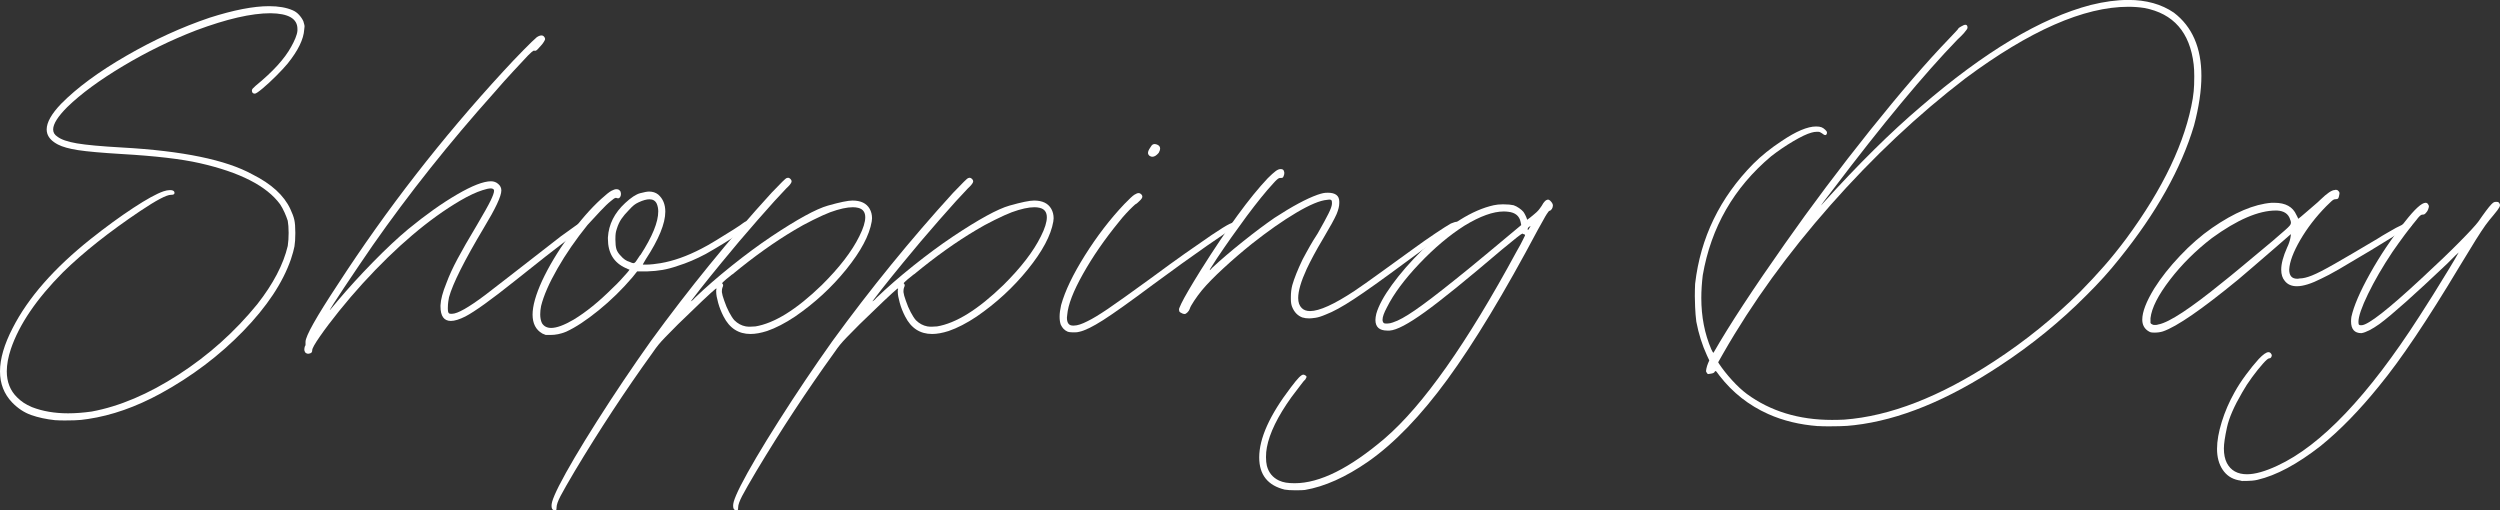 <?xml version="1.0" encoding="UTF-8"?>
<svg id="uuid-2dec58b9-36a0-4410-972f-4e081f87d1c3" data-name="レイヤー_2" xmlns="http://www.w3.org/2000/svg" width="689.482" height="140.762" viewBox="0 0 68.948 14.076">
  <rect x="0" y="0" width="68.948" height="14.076" fill="#333333" stroke="none"/>
  <defs>
    <style>
      .uuid-be339d7f-4c2f-4548-8a6e-b4ffda55f3ec {
        fill: #fff;
      }
    </style>
  </defs>
  <g id="uuid-55f5b5f1-0813-406c-a04c-e8c4b4bc18af" data-name="SP">
    <g>
      <path class="uuid-be339d7f-4c2f-4548-8a6e-b4ffda55f3ec" d="M1.525,11.589c-.251-.027-.473-.075-.665-.143-.193-.068-.368-.184-.526-.347-.223-.234-.334-.519-.334-.856,0-.348.117-.748.351-1.199.424-.832,1.142-1.65,2.153-2.455.418-.332.81-.617,1.174-.856s.642-.392.832-.457c.065-.021.122-.033.172-.033h.032c.06.006.093.027.098.065v.016c0,.033-.03.049-.09.049h-.008c-.12,0-.402.149-.849.448-.858.577-1.568,1.139-2.128,1.688-.729.734-1.207,1.438-1.436,2.112-.076.228-.114.435-.114.62,0,.293.095.533.285.718.061.06.121.11.184.151.062.041.138.08.225.118.293.114.625.171.995.171.206,0,.424-.017.652-.049.767-.142,1.564-.48,2.394-1.016.829-.535,1.554-1.184,2.174-1.945.439-.56.72-1.096.84-1.607.016-.108.024-.228.024-.359,0-.136-.009-.247-.024-.334-.022-.07-.052-.148-.09-.232-.038-.084-.079-.159-.122-.224-.37-.505-1.109-.883-2.219-1.134-.5-.114-1.221-.198-2.161-.252-.544-.033-.939-.068-1.187-.106-.248-.038-.434-.09-.559-.155-.158-.082-.256-.182-.294-.302-.011-.038-.017-.076-.017-.114,0-.195.134-.432.4-.709.435-.44,1.032-.881,1.794-1.321.761-.44,1.527-.791,2.3-1.052.663-.212,1.21-.318,1.64-.318.261,0,.478.038.652.114.064.027.123.069.175.126s.091.116.118.175c.011.038.02.067.024.086.006.019.009.04.009.061,0,.022-.003.049-.009.082-.016.267-.168.579-.456.938-.082.098-.188.212-.318.342s-.254.245-.371.343c-.117.098-.189.146-.216.146-.055,0-.082-.03-.082-.089,0-.017.009-.034.024-.053.017-.019.044-.045.082-.078.473-.386.799-.745.979-1.076.043-.076.081-.154.114-.232.032-.079.052-.148.057-.208v-.049c0-.283-.247-.427-.742-.433-.527,0-1.212.158-2.055.473-.69.267-1.361.594-2.011.983s-1.162.765-1.537,1.129c-.261.261-.392.468-.392.62,0,.082.038.147.114.196.104.082.284.144.542.188.259.044.673.082,1.244.114,1.669.093,2.868.34,3.597.742.521.261.87.579,1.044.954.054.114.091.214.11.298.019.084.028.205.028.363s-.009.282-.024.371c-.017.09-.049.208-.098.355-.224.647-.662,1.308-1.317,1.982-.655.674-1.415,1.248-2.279,1.721-.68.37-1.346.604-1.998.701-.131.022-.258.034-.38.037-.122.003-.211.004-.265.004-.104,0-.19-.003-.261-.008Z"/>
      <path class="uuid-be339d7f-4c2f-4548-8a6e-b4ffda55f3ec" d="M8.425,9.729c-.021-.027-.032-.057-.032-.09,0-.027.005-.057.016-.09.012-.011.017-.025.017-.044v-.078c0-.158.297-.685.889-1.582,1.344-2.072,2.868-4.034,4.576-5.889.174-.19.354-.38.542-.571s.312-.31.371-.359c.049-.033.092-.049.131-.049.032,0,.06.016.081.049.011.017.017.033.017.049,0,.011-.003.022-.009.033-.011.027-.035.065-.073.114-.049.054-.085.095-.11.123-.024.027-.043.043-.057.049s-.025.008-.037.008l-.016-.008-.024.008c-.012.006-.027.018-.049.037-.022.019-.055.05-.099.094-.087.092-.222.236-.403.432-.183.196-.354.389-.518.579-1.24,1.386-2.36,2.794-3.36,4.225-.114.168-.242.356-.384.562-.141.207-.275.407-.403.6s-.226.342-.294.449c-.067.106-.102.162-.102.167h.008c.006-.005.029-.033.069-.082.041-.049.089-.106.143-.171.289-.342.612-.697.971-1.064.359-.367.683-.67.971-.91.484-.397.934-.716,1.35-.958.416-.242.728-.363.934-.363.076,0,.144.024.2.074.058.049.086.109.086.179,0,.158-.161.5-.481,1.028-.538.902-.859,1.541-.962,1.917-.017.087-.026.154-.029.2-.003.046-.004.08-.004.102,0,.038.003.071.008.098.006.022.014.037.025.045.011.008.029.012.057.012h.024c.152,0,.459-.174.922-.522.07-.054.143-.11.216-.167s.169-.13.285-.22c.117-.09.276-.213.478-.371.424-.332.791-.617,1.101-.856.18-.13.314-.227.404-.29s.146-.096.171-.102c.024-.005.042-.008.053-.008.022,0,.038.011.05.032.011.011.016.022.016.033,0,.011-.003.019-.008.024-.011.022-.041.049-.09.082-.712.544-1.335,1.031-1.867,1.46-.647.517-1.102.843-1.362.979-.163.082-.297.123-.399.123-.19,0-.286-.133-.286-.399v-.033c.006-.158.061-.362.163-.612.076-.207.179-.429.307-.669.127-.239.306-.549.534-.93.189-.321.316-.546.379-.677s.094-.22.094-.269c0-.017-.003-.027-.008-.033-.017-.021-.044-.033-.082-.033-.055,0-.131.017-.229.049-.174.055-.378.15-.611.286-.864.506-1.762,1.267-2.691,2.284-.223.245-.44.499-.652.762-.212.264-.389.498-.53.702-.142.204-.212.33-.212.379,0,.043-.015.07-.045.082-.03.011-.053.016-.069.016-.021,0-.044-.008-.065-.024Z"/>
      <path class="uuid-be339d7f-4c2f-4548-8a6e-b4ffda55f3ec" d="M14.957,9.199c-.179-.103-.269-.277-.269-.522,0-.239.087-.549.261-.93.185-.397.43-.806.734-1.228.304-.421.604-.765.896-1.031.131-.12.225-.194.282-.225.057-.03.102-.045.134-.045.021,0,.041.003.058.008.038.022.06.046.065.073.005.027.008.044.008.049,0,.032-.008.062-.024.089-.017.022-.035.033-.058.033-.011,0-.024-.002-.04-.008l-.017-.008-.017.008c-.011,0-.025.007-.045.021-.019.014-.045.034-.077.061-.076.06-.176.155-.298.286s-.237.256-.347.375c-.32.397-.597.797-.827,1.199-.231.402-.382.748-.453,1.036-.017.082-.024.158-.024.229,0,.098.017.179.049.245.055.087.139.13.253.13.152,0,.358-.076.62-.229.342-.207.701-.498,1.076-.873.07-.065.142-.136.212-.212.071-.076.131-.143.18-.2.049-.057.073-.088.073-.094-.005,0-.021-.005-.049-.016-.011-.011-.027-.019-.049-.024-.332-.147-.498-.416-.498-.808v-.041c.022-.359.18-.674.474-.946.163-.152.302-.243.416-.273s.195-.045.244-.045c.099,0,.183.027.253.082.131.114.196.272.196.473,0,.326-.18.764-.539,1.313-.021.038-.04.071-.057.098-.017.027-.024.044-.024.049h.081c.061,0,.128-.004.204-.012.076-.008.145-.018.204-.028.354-.06.729-.193,1.125-.399.099-.049.233-.125.404-.229s.331-.203.481-.298c.149-.095.24-.156.272-.184.033-.027.062-.041.09-.041s.049.014.065.041c.011.011.017.022.017.033,0,.022-.011.043-.033.065-.032.043-.103.101-.212.171-.011.005-.019.011-.024.016-.31.201-.622.392-.938.571-.267.142-.522.25-.767.326-.158.055-.3.093-.425.114-.125.022-.266.036-.424.041h-.277l-.13.163c-.283.332-.593.635-.93.909-.338.274-.637.472-.897.591-.082.033-.156.056-.225.069-.067.014-.14.021-.216.021h-.122c-.027-.011-.06-.024-.099-.041ZM17.665,7.03c.326-.505.489-.905.489-1.199,0-.076-.014-.147-.041-.212-.038-.082-.105-.123-.203-.123-.076,0-.175.027-.294.082-.049.022-.093.048-.131.078s-.087.078-.146.143c-.081.082-.148.161-.2.237s-.094.166-.126.269c-.017.049-.027.091-.032.126-.006.035-.009.094-.009.175,0,.114.01.203.028.265.02.062.059.124.119.183.037.044.075.079.114.106.037.027.084.049.138.065.044.022.076.033.099.033.021,0,.045-.016.069-.049s.061-.087.109-.163l.017-.017Z"/>
      <path class="uuid-be339d7f-4c2f-4548-8a6e-b4ffda55f3ec" d="M15.235,14.044c-.017-.022-.024-.052-.024-.09,0-.033.005-.071.016-.114.027-.098.09-.245.188-.44.228-.446.58-1.044,1.056-1.794.476-.75.97-1.484,1.48-2.202,1.049-1.441,2.158-2.803,3.327-4.086.131-.136.229-.237.294-.302.065-.065.107-.101.126-.106.02-.005.031-.008.037-.008.021,0,.043.011.065.033.021.021.032.043.032.065,0,.011-.003.022-.008.033-.017.038-.062.093-.139.163-.175.18-.437.469-.787.869s-.684.792-.999,1.179c-.223.271-.419.515-.588.729-.168.215-.255.328-.261.339l.041-.025c.021-.016.046-.041.073-.073.294-.283.631-.576,1.012-.881.38-.304.744-.573,1.093-.807.718-.479,1.239-.764,1.565-.856s.552-.139.677-.139c.229,0,.387.076.474.229.043.076.065.163.065.261,0,.027-.003.057-.009.09-.065.38-.299.82-.701,1.317-.402.498-.873.931-1.411,1.301-.277.185-.535.318-.774.4-.169.054-.321.082-.457.082-.331,0-.579-.16-.742-.481-.065-.125-.115-.251-.15-.379s-.054-.227-.054-.298v-.057c.006-.011.009-.019.009-.024,0-.011-.003-.016-.009-.016l-.024.016c-.049.038-.172.151-.371.338-.198.188-.417.398-.656.632-.157.158-.275.277-.354.359s-.142.151-.188.208c-.046.057-.1.129-.159.216-.756,1.049-1.471,2.137-2.145,3.262-.19.321-.322.552-.396.693-.073.141-.109.245-.109.31,0,.027-.002.046-.004.057-.003.011-.007.019-.013.024-.005.005-.014.008-.024.008-.017,0-.03-.002-.041-.008-.011-.006-.021-.014-.032-.024ZM20.83,9.003c.527-.087,1.139-.467,1.835-1.142.483-.479.829-.927,1.035-1.346.109-.217.163-.392.163-.522,0-.141-.064-.229-.195-.261-.044-.011-.093-.017-.146-.017-.163,0-.373.046-.628.139-.114.043-.271.114-.47.212-.198.098-.368.19-.509.277-.55.326-1.118.731-1.705,1.215-.027.016-.049.033-.065.049-.049.038-.088.069-.118.094-.029.024-.053.045-.069.062-.016.016-.027.027-.032.032-.006.006-.009.011-.009.017s.003.011.009.016l.008.008c.006.011.009.021.009.033,0,.016-.006.035-.017.057-.011.027-.017.06-.017.098v.033c.006.054.027.133.065.236.038.114.083.22.135.318.052.098.099.171.143.22.092.092.198.149.318.171.043.006.081.008.113.008.038,0,.087-.002.147-.008Z"/>
      <path class="uuid-be339d7f-4c2f-4548-8a6e-b4ffda55f3ec" d="M20.243,14.044c-.017-.022-.024-.052-.024-.09,0-.033.005-.071.016-.114.027-.098.09-.245.188-.44.228-.446.58-1.044,1.056-1.794.476-.75.97-1.484,1.48-2.202,1.049-1.441,2.158-2.803,3.327-4.086.131-.136.229-.237.294-.302.065-.065.107-.101.126-.106.02-.005.031-.008.037-.008.021,0,.043.011.065.033.021.021.032.043.032.065,0,.011-.003.022-.008.033-.017.038-.062.093-.139.163-.175.18-.437.469-.787.869s-.684.792-.999,1.179c-.223.271-.419.515-.588.729-.168.215-.255.328-.261.339l.041-.025c.021-.016.046-.041.073-.073.294-.283.631-.576,1.012-.881.38-.304.744-.573,1.093-.807.718-.479,1.239-.764,1.565-.856s.552-.139.677-.139c.229,0,.387.076.474.229.043.076.065.163.065.261,0,.027-.003.057-.009.09-.065.38-.299.82-.701,1.317-.402.498-.873.931-1.411,1.301-.277.185-.535.318-.774.4-.169.054-.321.082-.457.082-.331,0-.579-.16-.742-.481-.065-.125-.115-.251-.15-.379s-.054-.227-.054-.298v-.057c.006-.011.009-.019.009-.024,0-.011-.003-.016-.009-.016l-.024.016c-.049.038-.172.151-.371.338-.198.188-.417.398-.656.632-.157.158-.275.277-.354.359s-.142.151-.188.208c-.046.057-.1.129-.159.216-.756,1.049-1.471,2.137-2.145,3.262-.19.321-.322.552-.396.693-.073.141-.109.245-.109.31,0,.027-.002.046-.004.057-.003.011-.007.019-.013.024-.005.005-.014.008-.024.008-.017,0-.03-.002-.041-.008-.011-.006-.021-.014-.032-.024ZM25.838,9.003c.527-.087,1.139-.467,1.835-1.142.483-.479.829-.927,1.035-1.346.109-.217.163-.392.163-.522,0-.141-.064-.229-.195-.261-.044-.011-.093-.017-.146-.017-.163,0-.373.046-.628.139-.114.043-.271.114-.47.212-.198.098-.368.19-.509.277-.55.326-1.118.731-1.705,1.215-.027.016-.049.033-.065.049-.049.038-.088.069-.118.094-.029.024-.053.045-.069.062-.016.016-.027.027-.032.032-.006.006-.009.011-.009.017s.003.011.009.016l.008.008c.006.011.009.021.009.033,0,.016-.006.035-.017.057-.011.027-.017.06-.017.098v.033c.006.054.027.133.065.236.038.114.083.22.135.318.052.098.099.171.143.22.092.092.198.149.318.171.043.006.081.008.113.008.038,0,.087-.002.147-.008Z"/>
      <path class="uuid-be339d7f-4c2f-4548-8a6e-b4ffda55f3ec" d="M29.435,9.142c-.076-.033-.136-.095-.18-.188-.021-.06-.032-.133-.032-.22,0-.092.014-.198.041-.318.108-.392.329-.851.66-1.378.332-.527.693-.998,1.085-1.411.136-.141.229-.227.277-.257.049-.03.087-.045.114-.045.026,0,.049.008.065.025.026.021.04.046.04.073,0,.033-.027.073-.081.122-.022.022-.042.041-.062.057-.019.017-.031.024-.036.024-.006,0-.036.026-.09.078-.055.052-.116.114-.184.188-.068.074-.132.148-.191.225-.392.479-.723.957-.991,1.435-.27.479-.415.856-.437,1.134-.005.027-.008.052-.008.073,0,.147.054.22.163.22h.032c.093,0,.218-.041.375-.122.136-.065.322-.178.559-.338.237-.161.624-.437,1.162-.828.397-.293.72-.527.967-.701s.49-.343.729-.506c.25-.168.418-.271.502-.31s.143-.057.176-.057c.021,0,.038.005.049.016.005.016.008.03.008.041v.024c-.011.021-.03.038-.057.049-.082.038-.347.213-.796.526-.448.313-.941.667-1.479,1.064-.642.479-1.105.809-1.391.991-.286.182-.505.29-.657.322-.037.011-.081.016-.13.016h-.049c-.065,0-.117-.008-.155-.024ZM31.693,4.29c-.021-.021-.032-.046-.032-.073,0-.038.019-.084.057-.139.027-.049.051-.079.069-.09.02-.011.04-.016.062-.016.011,0,.024.003.041.008.07.021.105.06.105.114,0,.038-.014.079-.04.123-.061.071-.117.106-.172.106-.032,0-.062-.011-.09-.033Z"/>
      <path class="uuid-be339d7f-4c2f-4548-8a6e-b4ffda55f3ec" d="M35.927,8.759c-.137-.049-.234-.149-.294-.302-.021-.054-.032-.125-.032-.212v-.057c0-.114.013-.223.04-.326.055-.19.147-.421.277-.693l.017-.033c.032-.065.062-.121.09-.167.027-.046.062-.109.105-.188.044-.079.114-.194.213-.347.136-.239.233-.418.293-.538s.093-.209.098-.27v-.041c0-.033-.005-.054-.016-.065-.011-.011-.03-.016-.058-.016-.016,0-.038.003-.064.008-.19.016-.473.134-.845.354s-.781.507-1.228.86c-.271.218-.532.442-.782.673-.251.231-.446.431-.588.6-.076.092-.149.191-.22.298-.071.106-.111.181-.122.224-.012.033-.031.064-.062.094s-.056.045-.077.045c-.017,0-.036-.004-.058-.012-.021-.008-.041-.018-.057-.029-.017-.011-.027-.021-.033-.033-.005-.016-.008-.032-.008-.049,0-.016.005-.037.017-.061.011-.024.026-.061.049-.11.081-.168.261-.476.538-.922.729-1.158,1.343-2,1.843-2.528.093-.092.165-.158.217-.196.051-.038.096-.057.134-.057.049,0,.079.013.09.041s.017.049.017.065c0,.032-.008.065-.024.098-.006.017-.014.027-.024.033s-.03.008-.058.008c-.016,0-.031.002-.045.008-.014.006-.032.019-.057.041-.024.021-.059.057-.102.106-.201.217-.443.517-.727.897-.282.381-.557.77-.823,1.167-.114.179-.177.277-.188.293l-.009.024v.008c.006,0,.03-.024.074-.073.228-.212.505-.449.831-.71.326-.261.62-.481.881-.661.484-.315.878-.527,1.183-.636.065-.022.117-.037.155-.045s.081-.012.131-.012c.212,0,.317.082.317.245v.041c0,.082-.024.183-.073.302-.06.136-.18.354-.358.653-.12.201-.214.366-.281.493-.068.128-.13.249-.184.363-.158.343-.237.612-.237.808,0,.12.033.212.099.277.054.054.13.082.228.082.256,0,.664-.185,1.224-.555.109-.076.215-.149.318-.22s.251-.177.444-.318c.193-.142.482-.351.868-.628.201-.147.401-.287.6-.42.198-.133.342-.224.429-.273.076-.033.133-.049.171-.049.06,0,.09.03.09.089,0,.017-.011.038-.032.065-.022.027-.045.052-.069.073-.024.022-.045.033-.062.033-.011,0-.021-.001-.028-.004-.009-.003-.016-.007-.021-.012,0-.005-.003-.011-.009-.017h-.008c-.021,0-.163.091-.424.273s-.55.39-.864.624c-.631.467-1.104.805-1.42,1.011-.314.207-.573.348-.774.424-.114.049-.209.079-.285.09s-.134.016-.172.016c-.07,0-.13-.008-.179-.024Z"/>
      <path class="uuid-be339d7f-4c2f-4548-8a6e-b4ffda55f3ec" d="M35.438,13.505c-.474-.114-.71-.411-.71-.889,0-.528.291-1.172.873-1.933.098-.13.173-.222.224-.273.052-.052.092-.078.119-.078.016,0,.035.007.057.021s.032.026.032.037-.004.023-.012.037-.015.026-.021.037c-.005.011-.011.017-.017.017-.005,0-.045.049-.118.146-.073.098-.156.207-.248.326-.381.533-.606.995-.678,1.387-.016.082-.024.171-.024.269,0,.092.009.171.024.236.049.19.161.326.335.408.06.027.122.046.188.057s.146.017.244.017c.691,0,1.521-.414,2.488-1.24,1.055-.908,2.264-2.624,3.629-5.146.043-.076.08-.142.11-.196.029-.054.053-.099.069-.135.016-.035.029-.062.04-.082s.017-.033.017-.041c0-.008-.001-.014-.004-.017-.003-.002-.007-.004-.013-.004-.011-.005-.021-.009-.032-.012s-.02-.007-.024-.012c-.021,0-.209.146-.562.44-.963.821-1.672,1.396-2.129,1.725-.457.329-.78.499-.971.51h-.065c-.217,0-.326-.098-.326-.293,0-.049.009-.106.024-.171.061-.217.204-.484.433-.799.229-.315.506-.633.832-.954.723-.696,1.381-1.109,1.974-1.24.076-.016.152-.024.229-.024h.057c.104,0,.19.008.261.024.049.017.1.042.151.078s.091.069.118.102c.017.021.034.052.053.089.02.038.034.074.045.106l.009.024c.005,0,.013-.005.024-.017.011-.005.031-.02.061-.045.03-.024.064-.053.103-.085.054-.043.095-.082.122-.114s.057-.073.09-.122c.06-.114.119-.171.179-.171.006,0,.014.003.025.008.021.011.044.032.069.065.024.033.036.06.036.082,0,.038-.01.072-.028.102-.02.03-.042.048-.069.053-.006,0-.014.007-.024.02-.011.014-.027.037-.049.069-.022.033-.052.084-.09.155s-.09.163-.155.277c-.924,1.74-1.755,3.114-2.491,4.123-.737,1.008-1.467,1.766-2.189,2.271-.62.43-1.202.69-1.746.783-.06.005-.122.008-.188.008h-.098c-.108,0-.195-.006-.261-.017ZM38.422,8.889c.142-.043.343-.155.604-.334.262-.18.628-.459,1.102-.84.206-.163.496-.399.868-.709.373-.31.676-.562.909-.758l.049-.041-.016-.082c-.033-.168-.147-.264-.343-.285-.038-.005-.079-.008-.122-.008-.294,0-.655.13-1.085.392-.419.266-.833.616-1.244,1.048-.41.432-.708.833-.893,1.203-.082.152-.122.266-.122.342,0,.038.011.068.032.09.011.011.033.016.065.016h.032c.049,0,.104-.011.163-.033ZM42.19,6.271l.024-.041-.041.025c-.017.011-.027.021-.032.032-.006.011-.009.022-.009.033,0,.017.003.024.009.024.011-.005.026-.03.049-.073Z"/>
      <path class="uuid-be339d7f-4c2f-4548-8a6e-b4ffda55f3ec" d="M50.142,11.752c-.505-.038-.965-.149-1.378-.334-.533-.239-.979-.59-1.338-1.052-.032-.043-.057-.076-.073-.098-.016-.021-.027-.033-.032-.033h-.017l-.008.008c-.006.017-.018.03-.037.041-.019.011-.05.019-.094.024-.021.005-.038.008-.049.008s-.019-.002-.024-.008-.014-.017-.024-.033-.017-.03-.017-.041c0-.016.003-.038.009-.065.005-.022.012-.048.02-.078.009-.03.019-.056.029-.078l.032-.073-.065-.139c-.13-.283-.229-.592-.293-.93-.017-.13-.027-.265-.033-.404-.005-.139-.008-.238-.008-.297,0-.125.003-.239.008-.343.147-1.272.683-2.376,1.606-3.311.224-.223.484-.432.783-.628.396-.267.712-.4.946-.4.065,0,.115.007.15.021.036.014.069.037.103.069.027.027.042.046.045.057.002.011.004.019.004.024,0,.017-.003.027-.008.033-.006.022-.02.033-.041.033-.022,0-.052-.017-.09-.049-.038-.027-.07-.041-.098-.041h-.049c-.044,0-.093.008-.147.024-.119.033-.285.111-.497.236-.212.125-.416.264-.611.416-1.028.865-1.656,1.958-1.885,3.279-.026.217-.04.427-.04.628,0,.517.092.99.277,1.419.016.033.028.056.036.069s.016.021.021.021c.006,0,.011-.008.017-.024.424-.739,1.076-1.734,1.957-2.985.729-1.039,1.512-2.081,2.349-3.128.838-1.046,1.561-1.885,2.17-2.516.07-.076.132-.141.184-.195.051-.055.077-.084.077-.09s.007-.014.021-.024.031-.022.053-.033c.055-.033.095-.049.122-.049.038,0,.058.027.058.082,0,.011-.007.027-.021.049-.014.022-.04.054-.077.098-.038.044-.099.104-.18.18-.93.962-2.071,2.338-3.426,4.126-.119.152-.205.264-.257.334-.052.071-.077.109-.077.114l.057-.065c.968-1.071,1.865-1.957,2.691-2.659,1.751-1.511,3.314-2.446,4.689-2.805.375-.093.721-.139,1.036-.139.494,0,.913.117,1.256.351.506.386.759.968.759,1.745,0,.402-.068.859-.204,1.37-.354,1.186-1.039,2.409-2.056,3.67-.267.337-.57.674-.913,1.012-.712.717-1.504,1.362-2.373,1.933-1.446.957-2.789,1.506-4.029,1.647-.13.016-.265.026-.403.028-.139.003-.238.004-.298.004-.114,0-.212-.003-.294-.008ZM50.859,11.573c1.262-.093,2.64-.628,4.135-1.607.859-.56,1.65-1.199,2.374-1.917.25-.255.473-.495.668-.718.196-.223.397-.473.604-.75,1.022-1.387,1.634-2.675,1.835-3.866.022-.142.034-.268.037-.379s.004-.189.004-.232c0-.125-.005-.234-.016-.326-.104-.886-.558-1.406-1.362-1.558-.142-.022-.288-.033-.44-.033-1.224,0-2.722.658-4.494,1.974-1.305,1-2.544,2.165-3.719,3.495-1.174,1.329-2.161,2.693-2.96,4.09l-.139.245.024.041c.098.147.217.298.358.453s.277.281.408.379c.652.478,1.436.717,2.349.717.108,0,.22-.002.334-.008Z"/>
      <path class="uuid-be339d7f-4c2f-4548-8a6e-b4ffda55f3ec" d="M66.005,6.524c-.125.076-.329.201-.611.375-.408.245-.709.423-.901.534-.193.111-.35.194-.469.249-.277.141-.503.212-.678.212-.146,0-.258-.049-.334-.147-.065-.076-.098-.179-.098-.31,0-.163.054-.367.163-.611.021-.043.041-.09.057-.139.017-.049.027-.09.033-.123l.016-.106-.032.024c-.055.049-.184.162-.388.338-.203.177-.41.355-.619.534-.21.18-.35.299-.42.359-1.001.821-1.691,1.297-2.072,1.427-.07.022-.146.033-.228.033-.05,0-.085-.002-.106-.008-.021-.005-.049-.019-.082-.041-.103-.071-.154-.174-.154-.31,0-.212.111-.5.334-.864.186-.294.42-.591.706-.893.285-.302.58-.559.885-.771.614-.424,1.16-.655,1.639-.693h.082c.305,0,.506.111.604.334.016.027.028.051.036.069.009.02.013.032.013.037.005,0,.031-.019.077-.057s.104-.087.172-.147c.067-.06.136-.118.203-.175.068-.057.121-.104.159-.143.185-.18.318-.27.399-.27l.033-.008.024.008c.017,0,.029.008.041.025.016.016.025.028.028.037.003.008.004.02.004.037,0,.011-.003.024-.008.041-.006.044-.016.074-.028.09-.014.017-.04.024-.078.024-.017,0-.032.004-.049.012-.017.008-.039.026-.069.053-.03.027-.075.071-.135.13-.288.293-.527.605-.718.934-.19.329-.291.599-.302.811,0,.169.074.253.221.253.021,0,.043-.002.065-.008.092,0,.206-.027.342-.082.137-.054.343-.16.62-.318s.672-.389,1.183-.693c.093-.06.185-.115.277-.167s.171-.097.236-.135l.065-.032c.06-.027.117-.057.171-.09.065-.033.114-.049.147-.049.016,0,.029.002.04.008.017.011.025.024.025.041,0,.016-.006.035-.017.057-.022.043-.068.084-.139.122-.125.055-.248.114-.367.18ZM59.537,8.946c.294-.06.873-.44,1.737-1.142.158-.125.342-.274.551-.449.209-.174.496-.413.86-.717.021-.022.044-.041.065-.057.114-.098.202-.174.265-.229s.106-.097.131-.126.036-.056.036-.078v-.008c0-.022-.005-.046-.016-.074-.006-.005-.009-.013-.009-.024-.049-.146-.168-.226-.358-.236h-.032c-.479,0-1.066.253-1.762.758-.446.343-.832.726-1.158,1.15-.326.424-.506.778-.538,1.061v.13c.011.022.032.038.064.049.012.005.021.008.029.008h.053c.017,0,.044-.005.081-.017Z"/>
      <path class="uuid-be339d7f-4c2f-4548-8a6e-b4ffda55f3ec" d="M61.845,13.269c-.016-.005-.037-.011-.064-.017-.017-.005-.033-.008-.049-.008-.186-.038-.329-.135-.433-.29-.104-.155-.155-.347-.155-.575,0-.217.044-.466.131-.746s.204-.551.351-.812c.087-.158.193-.321.318-.489s.241-.312.351-.432c.119-.125.209-.188.269-.188.022,0,.041.008.058.025.021.021.032.046.032.073l-.008.024c-.011.033-.032.049-.065.049-.027,0-.086.05-.175.151-.09.101-.188.223-.294.367-.106.144-.197.284-.273.42-.223.381-.363.701-.42.962-.057.261-.086.457-.086.587,0,.157.027.291.082.399.108.207.294.31.555.31.223,0,.503-.079.84-.237,1.201-.555,2.507-1.927,3.915-4.119.103-.157.229-.356.379-.595s.291-.469.424-.689c.134-.22.228-.379.281-.477l-.09.082-.228.228c-.893.848-1.515,1.403-1.868,1.664-.206.146-.372.231-.497.252-.19,0-.286-.108-.286-.326,0-.038.003-.079.009-.122.065-.299.236-.697.514-1.195s.598-.975.962-1.431c.272-.348.463-.522.571-.522.032,0,.057.016.073.049.011.016.017.03.017.041v.024c0,.006-.003.017-.009.033-.005.022-.014.044-.024.065-.011.022-.024.041-.04.057-.017.021-.031.037-.045.045-.014.008-.029.012-.045.012-.017,0-.031.002-.045.008-.014.006-.031.02-.053.041-.022.022-.05.054-.082.098-.093.109-.198.244-.318.404-.119.161-.233.319-.342.477-.272.408-.496.794-.673,1.158s-.266.623-.266.775c0,.043.006.069.017.077.011.008.024.013.041.013h.032c.185-.011.734-.44,1.647-1.289.413-.381.761-.714,1.044-1.0.282-.285.459-.477.53-.575.07-.103.139-.198.204-.286.064-.087.116-.149.154-.188.027-.027.049-.045.065-.053.017-.008.038-.012.065-.012.021,0,.038.001.049.004s.021.012.032.028c.017.017.024.036.024.057,0,.017-.005.036-.016.057-.022.043-.076.117-.163.22-.076.087-.149.18-.221.277-.07.098-.16.234-.269.408-.109.174-.259.419-.449.734-.886,1.479-1.623,2.575-2.21,3.287-.544.674-1.085,1.229-1.623,1.664-.642.5-1.221.81-1.737.93-.043.011-.095.019-.154.024s-.114.008-.163.008h-.099Z"/>
    </g>
  </g>
</svg>